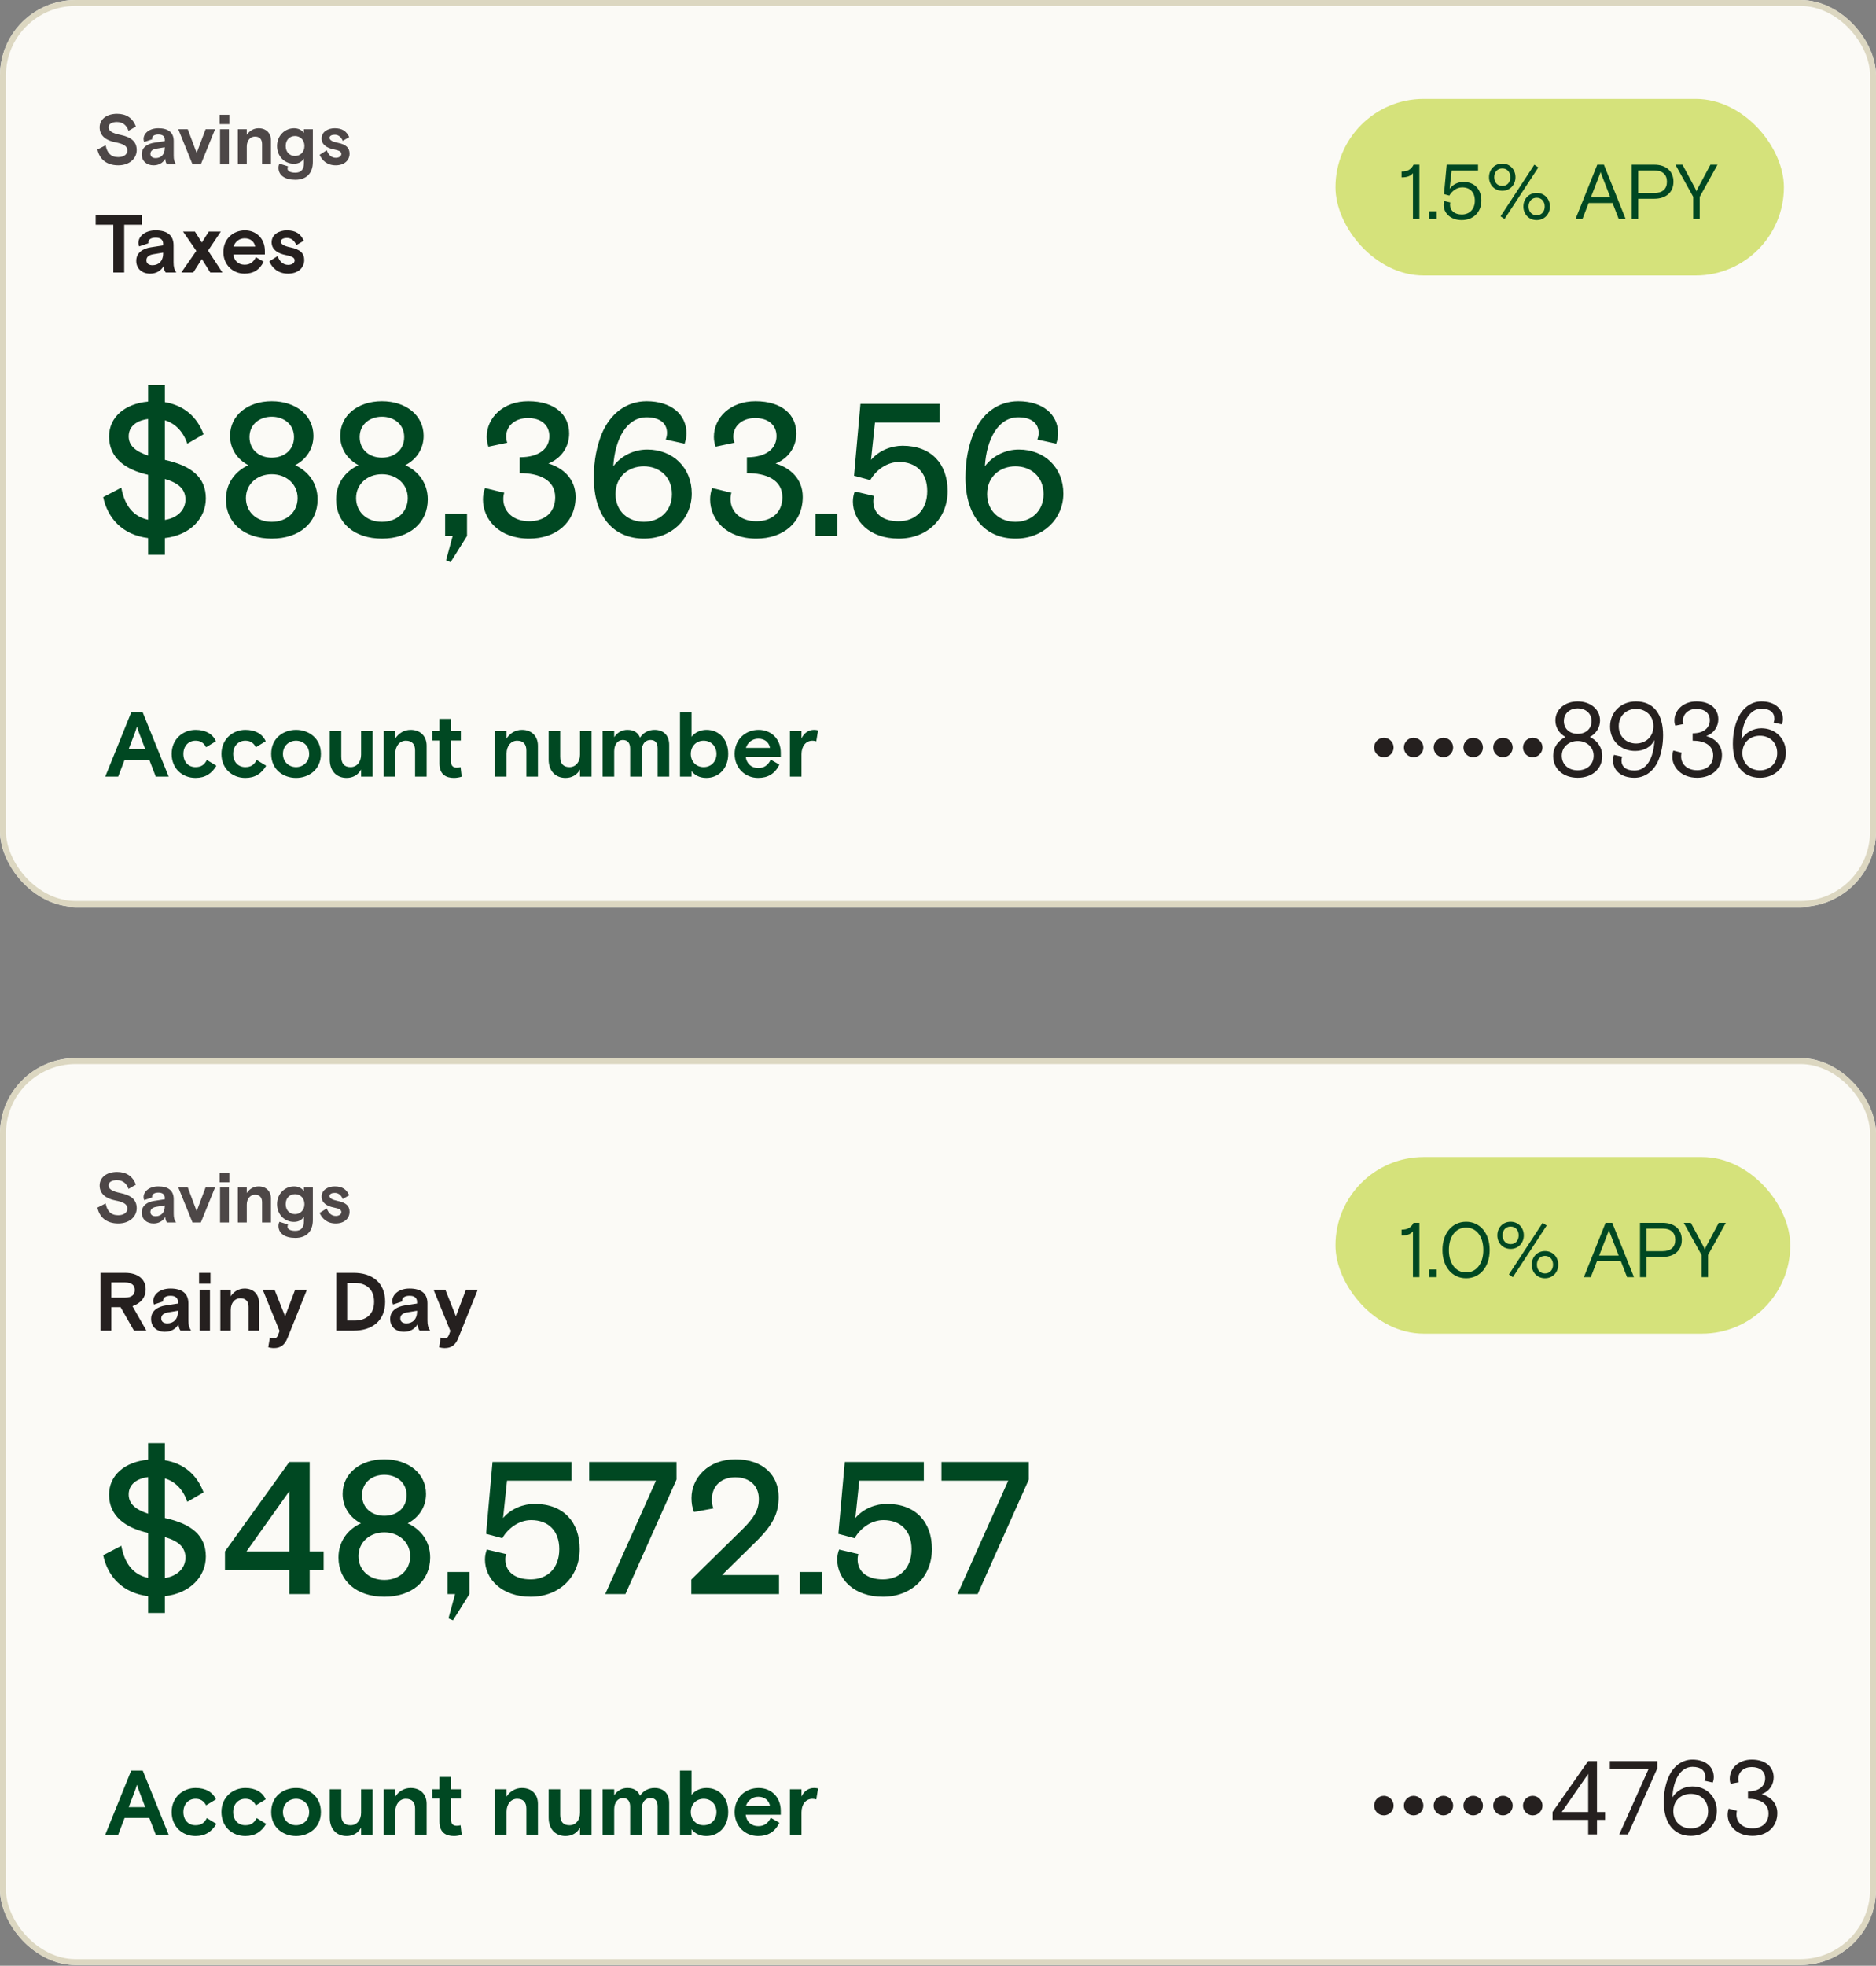 <svg width="295" height="309" viewBox="0 0 295 309" fill="none" xmlns="http://www.w3.org/2000/svg">
<rect x="0" y="0" width="295" height="309" fill="#808080" stroke="none"/>
<g clip-path="url(#clip0_224_9815)">
<rect width="295" height="142.56" rx="11.885" fill="#FBFAF6"/>
<path d="M18.594 25.989C16.658 25.989 15.612 24.921 15.323 23.497L16.613 22.841C16.825 23.998 17.403 24.699 18.583 24.699C19.462 24.699 20.029 24.276 20.029 23.653C20.029 22.93 19.361 22.607 18.104 22.363C16.691 22.084 15.668 21.35 15.668 20.026C15.668 18.736 16.78 17.89 18.405 17.89C19.862 17.89 20.874 18.558 21.364 19.893L20.207 20.56C19.907 19.67 19.284 19.181 18.371 19.181C17.681 19.181 17.07 19.437 17.07 19.993C17.07 20.594 17.648 20.939 18.95 21.206C20.652 21.561 21.497 22.285 21.497 23.597C21.497 24.866 20.407 25.989 18.594 25.989ZM24.145 25.989C23.054 25.989 22.287 25.311 22.287 24.265C22.287 23.141 23.21 22.596 24.256 22.44L25.914 22.184V21.973C25.914 21.439 25.58 21.139 24.901 21.139C24.256 21.139 23.911 21.417 23.911 21.762C23.911 21.806 23.911 21.828 23.933 21.895L22.676 22.318C22.609 22.173 22.576 22.006 22.576 21.851C22.576 20.994 23.422 20.16 24.901 20.16C26.448 20.16 27.315 20.816 27.315 22.162V24.465C27.315 25.099 27.416 25.444 27.683 25.834H26.259C26.169 25.722 25.991 25.433 25.991 24.955C25.602 25.644 24.935 25.989 24.145 25.989ZM24.478 24.855C25.291 24.855 25.914 24.32 25.914 23.253V23.152L24.579 23.375C23.978 23.475 23.655 23.742 23.655 24.187C23.655 24.632 23.989 24.855 24.478 24.855ZM30.272 25.834L28.035 20.315H29.526L30.928 24.053L32.33 20.315H33.821L31.584 25.834H30.272ZM34.535 19.514V18.046H36.07V19.514H34.535ZM34.601 25.834V20.315H36.003V25.834H34.601ZM37.404 25.834V20.315H38.806V21.206C39.218 20.571 39.874 20.16 40.675 20.16C41.854 20.16 42.611 20.927 42.611 22.073V25.834H41.209V22.652C41.209 21.929 40.864 21.473 40.086 21.473C39.351 21.473 38.806 22.107 38.806 23.03V25.834H37.404ZM46.438 28.259C44.792 28.259 43.791 27.547 43.791 26.367C43.791 26.112 43.857 25.889 43.946 25.733L45.281 26.145C45.237 26.267 45.215 26.39 45.215 26.523C45.215 26.89 45.66 27.146 46.438 27.146C47.273 27.146 47.795 26.712 47.795 25.633V24.921C47.517 25.377 47.006 25.744 46.227 25.744C44.77 25.744 43.568 24.599 43.568 22.952C43.568 21.306 44.814 20.16 46.238 20.16C46.906 20.16 47.462 20.427 47.795 20.916V20.315H49.197V25.455C49.197 27.335 48.085 28.259 46.438 28.259ZM46.383 24.521C47.161 24.521 47.873 23.965 47.873 22.952C47.873 21.94 47.161 21.384 46.383 21.384C45.604 21.384 44.925 21.94 44.925 22.952C44.925 23.965 45.604 24.521 46.383 24.521ZM52.787 25.989C51.408 25.989 50.629 25.188 50.262 24.332L51.385 23.62C51.619 24.309 52.097 24.81 52.809 24.81C53.243 24.81 53.677 24.599 53.677 24.198C53.677 23.831 53.31 23.642 52.498 23.486C51.419 23.275 50.573 22.763 50.573 21.762C50.573 20.727 51.552 20.16 52.631 20.16C53.833 20.16 54.467 20.616 54.912 21.55L53.9 22.151C53.666 21.55 53.221 21.183 52.654 21.183C52.197 21.183 51.819 21.328 51.819 21.673C51.819 22.029 52.253 22.273 53.121 22.451C54.411 22.718 54.968 23.23 54.968 24.154C54.968 25.188 54.156 25.989 52.787 25.989Z" fill="#4D4747"/>
<path d="M17.819 42.834V35.331H15.041V33.748H22.31V35.331H19.532V42.834H17.819ZM23.593 43.015C22.32 43.015 21.425 42.224 21.425 41.003C21.425 39.693 22.502 39.056 23.722 38.875L25.656 38.576V38.33C25.656 37.707 25.267 37.356 24.475 37.356C23.722 37.356 23.32 37.681 23.32 38.083C23.32 38.135 23.32 38.161 23.346 38.239L21.879 38.732C21.801 38.563 21.762 38.369 21.762 38.187C21.762 37.188 22.749 36.214 24.475 36.214C26.279 36.214 27.292 36.98 27.292 38.55V41.237C27.292 41.977 27.408 42.379 27.72 42.834H26.058C25.955 42.704 25.747 42.366 25.747 41.808C25.293 42.613 24.514 43.015 23.593 43.015ZM23.982 41.691C24.929 41.691 25.656 41.068 25.656 39.822V39.706L24.099 39.965C23.398 40.082 23.021 40.393 23.021 40.913C23.021 41.432 23.411 41.691 23.982 41.691ZM28.511 42.834L30.873 39.433L28.783 36.396H30.652L31.742 38.122L32.833 36.396H34.728L32.716 39.394L34.974 42.834H33.066L31.742 40.718L30.392 42.834H28.511ZM38.434 43.015C36.643 43.015 35.124 41.652 35.124 39.615C35.124 37.577 36.643 36.214 38.512 36.214C40.355 36.214 41.653 37.551 41.653 39.433V40.004H36.695C36.799 40.99 37.499 41.613 38.46 41.613C39.33 41.613 39.849 41.198 40.238 40.432L41.458 41.133C40.822 42.431 39.849 43.015 38.434 43.015ZM36.721 38.758H40.134C39.978 37.953 39.368 37.46 38.46 37.46C37.603 37.46 36.954 38.031 36.721 38.758ZM45.297 43.015C43.688 43.015 42.779 42.081 42.351 41.081L43.661 40.251C43.934 41.055 44.492 41.639 45.323 41.639C45.829 41.639 46.335 41.393 46.335 40.925C46.335 40.497 45.907 40.277 44.959 40.095C43.7 39.848 42.714 39.251 42.714 38.083C42.714 36.876 43.856 36.214 45.115 36.214C46.517 36.214 47.257 36.746 47.776 37.837L46.595 38.537C46.322 37.837 45.803 37.408 45.141 37.408C44.609 37.408 44.168 37.577 44.168 37.979C44.168 38.395 44.674 38.68 45.686 38.888C47.192 39.199 47.841 39.796 47.841 40.874C47.841 42.081 46.893 43.015 45.297 43.015Z" fill="#25201F"/>
<path d="M23.289 87.217V84.576C19.224 84.072 16.91 81.432 16.228 78.139L19.076 76.655C19.58 79.414 20.915 81.194 23.289 81.699V74.638C19.729 73.837 17.148 71.998 17.148 68.615C17.148 65.56 19.64 63.453 23.289 63.127V60.517H25.929V63.216C28.836 63.691 30.972 65.441 32.011 68.26L29.459 69.743C28.807 67.844 27.59 66.569 25.929 66.064V72.294C30.142 73.214 32.367 75.053 32.367 78.346C32.367 81.491 29.904 84.131 25.929 84.576V87.217H23.289ZM23.289 71.612V65.856C21.479 66.094 20.233 67.013 20.233 68.586C20.233 70.069 21.331 70.959 23.289 71.612ZM25.929 81.728C27.976 81.402 29.163 80.097 29.163 78.524C29.163 76.863 28.035 75.914 25.929 75.291V81.728ZM42.733 84.665C38.402 84.665 35.524 82.203 35.524 78.495C35.524 75.973 36.978 74.074 39.055 73.125C37.245 72.176 36.177 70.514 36.177 68.497C36.177 65.323 38.906 63.068 42.733 63.068C46.56 63.068 49.29 65.323 49.29 68.497C49.29 70.514 48.222 72.176 46.412 73.125C48.489 74.074 49.943 75.973 49.943 78.495C49.943 82.203 47.065 84.665 42.733 84.665ZM42.733 71.938C44.662 71.938 46.234 70.751 46.234 68.704C46.234 66.657 44.602 65.501 42.733 65.501C40.864 65.501 39.233 66.657 39.233 68.704C39.233 70.751 40.805 71.938 42.733 71.938ZM42.733 82.025C45.107 82.025 46.798 80.482 46.798 78.287C46.798 76.092 45.018 74.549 42.733 74.549C40.449 74.549 38.669 76.092 38.669 78.287C38.669 80.482 40.36 82.025 42.733 82.025ZM60.058 84.665C55.727 84.665 52.849 82.203 52.849 78.495C52.849 75.973 54.303 74.074 56.38 73.125C54.57 72.176 53.502 70.514 53.502 68.497C53.502 65.323 56.231 63.068 60.058 63.068C63.886 63.068 66.615 65.323 66.615 68.497C66.615 70.514 65.547 72.176 63.737 73.125C65.814 74.074 67.267 75.973 67.267 78.495C67.267 82.203 64.39 84.665 60.058 84.665ZM60.058 71.938C61.987 71.938 63.559 70.751 63.559 68.704C63.559 66.657 61.927 65.501 60.058 65.501C58.189 65.501 56.558 66.657 56.558 68.704C56.558 70.751 58.13 71.938 60.058 71.938ZM60.058 82.025C62.432 82.025 64.123 80.482 64.123 78.287C64.123 76.092 62.343 74.549 60.058 74.549C57.774 74.549 55.994 76.092 55.994 78.287C55.994 80.482 57.685 82.025 60.058 82.025ZM70.857 88.374L70.145 88.077L71.183 84.25H69.996V80.779H73.438V84.25L70.857 88.374ZM83.211 84.665C78.494 84.665 75.942 81.669 75.942 78.495C75.942 77.931 76.061 77.189 76.269 76.715L79.295 77.456C79.206 77.694 79.147 77.99 79.147 78.435C79.147 80.482 80.778 81.936 83.211 81.936C85.555 81.936 87.305 80.631 87.305 78.168C87.305 75.439 84.813 74.371 81.728 74.371V71.879C84.902 71.879 86.385 70.425 86.385 68.556C86.385 66.806 85.08 65.708 83.033 65.708C81.075 65.708 79.591 66.865 79.591 68.645C79.591 68.972 79.68 69.387 79.769 69.594L76.803 70.218C76.654 69.772 76.536 69.268 76.536 68.675C76.536 65.678 79.087 63.068 83.063 63.068C87.335 63.068 89.5 65.263 89.5 68.141C89.5 70.218 88.284 72.057 86.237 72.858C88.521 73.54 90.509 75.261 90.509 78.109C90.509 82.144 87.424 84.665 83.211 84.665ZM101.271 84.665C96.465 84.665 93.38 81.165 93.38 75.083C93.38 72.265 93.884 70.069 94.596 68.26C95.961 64.966 98.512 63.068 101.687 63.068C105.543 63.068 107.946 65.144 107.946 68.111C107.946 68.704 107.828 69.239 107.65 69.743L104.683 69.09C104.802 68.793 104.891 68.438 104.891 68.052C104.891 66.48 103.674 65.59 101.687 65.59C98.542 65.59 96.703 69.001 96.436 73.303C97.652 71.671 99.64 70.662 101.776 70.662C105.84 70.662 108.777 73.54 108.777 77.575C108.777 81.55 105.632 84.665 101.271 84.665ZM101.242 82.025C103.645 82.025 105.662 80.423 105.662 77.664C105.662 74.905 103.645 73.303 101.242 73.303C98.839 73.303 96.792 74.905 96.792 77.664C96.792 80.423 98.839 82.025 101.242 82.025ZM118.933 84.665C114.216 84.665 111.665 81.669 111.665 78.495C111.665 77.931 111.783 77.189 111.991 76.715L115.017 77.456C114.928 77.694 114.869 77.99 114.869 78.435C114.869 80.482 116.5 81.936 118.933 81.936C121.277 81.936 123.027 80.631 123.027 78.168C123.027 75.439 120.535 74.371 117.45 74.371V71.879C120.624 71.879 122.107 70.425 122.107 68.556C122.107 66.806 120.802 65.708 118.755 65.708C116.797 65.708 115.314 66.865 115.314 68.645C115.314 68.972 115.403 69.387 115.492 69.594L112.525 70.218C112.377 69.772 112.258 69.268 112.258 68.675C112.258 65.678 114.809 63.068 118.785 63.068C123.057 63.068 125.222 65.263 125.222 68.141C125.222 70.218 124.006 72.057 121.959 72.858C124.243 73.54 126.231 75.261 126.231 78.109C126.231 82.144 123.146 84.665 118.933 84.665ZM128.229 84.25V80.779H131.671V84.25H128.229ZM141.296 84.665C136.728 84.665 134.117 81.847 134.117 78.821C134.117 78.257 134.235 77.694 134.413 77.249L137.44 77.961C137.38 78.168 137.321 78.465 137.321 78.791C137.321 80.809 138.923 81.936 141.296 81.936C143.937 81.936 145.806 80.186 145.806 77.189C145.806 74.312 144.085 72.621 141.385 72.621C139.487 72.621 137.766 73.867 136.846 75.469L134.295 74.786L135.304 63.483H147.734V66.42H137.588L136.965 72.294C138.241 70.781 140.199 70.069 141.919 70.069C146.518 70.069 149.01 72.977 149.01 77.189C149.01 81.461 145.895 84.665 141.296 84.665ZM159.707 84.665C154.901 84.665 151.816 81.165 151.816 75.083C151.816 72.265 152.32 70.069 153.032 68.26C154.397 64.966 156.948 63.068 160.122 63.068C163.979 63.068 166.382 65.144 166.382 68.111C166.382 68.704 166.264 69.239 166.086 69.743L163.119 69.09C163.237 68.793 163.326 68.438 163.326 68.052C163.326 66.48 162.11 65.59 160.122 65.59C156.978 65.59 155.138 69.001 154.871 73.303C156.088 71.671 158.075 70.662 160.211 70.662C164.276 70.662 167.213 73.54 167.213 77.575C167.213 81.55 164.068 84.665 159.707 84.665ZM159.677 82.025C162.08 82.025 164.098 80.423 164.098 77.664C164.098 74.905 162.08 73.303 159.677 73.303C157.274 73.303 155.227 74.905 155.227 77.664C155.227 80.423 157.274 82.025 159.677 82.025Z" fill="#004822"/>
<rect x="210" y="15.549" width="70.516" height="27.758" rx="13.879" fill="#D5E27B"/>
<path d="M222.185 34.428V27.231C221.77 27.707 221.234 27.878 220.392 27.878V26.963C221.368 26.963 221.905 26.621 222.283 25.89H223.198V34.428H222.185ZM224.714 34.428V33.22H225.909V34.428H224.714ZM229.858 34.599C228.053 34.599 227.016 33.452 227.016 32.22C227.016 32.013 227.053 31.781 227.114 31.598L228.065 31.83C228.041 31.927 228.016 32.037 228.016 32.183C228.016 33.147 228.76 33.72 229.87 33.72C231.066 33.72 231.919 32.903 231.919 31.549C231.919 30.22 231.163 29.451 229.931 29.451C229.029 29.451 228.285 30.085 227.907 30.744L227.065 30.512L227.492 25.89H232.42V26.804H228.272L227.955 29.671C228.504 28.939 229.346 28.597 230.114 28.597C231.944 28.597 232.944 29.829 232.944 31.549C232.944 33.33 231.7 34.599 229.858 34.599ZM236.235 29.988C235.003 29.988 234.149 29.049 234.149 27.853C234.149 26.658 235.003 25.719 236.235 25.719C237.454 25.719 238.308 26.658 238.308 27.853C238.308 29.049 237.454 29.988 236.235 29.988ZM236.588 34.428L235.966 34.001L241.272 25.89L241.906 26.316L236.588 34.428ZM236.235 29.232C236.991 29.232 237.503 28.671 237.503 27.853C237.503 27.036 236.991 26.475 236.235 26.475C235.478 26.475 234.966 27.036 234.966 27.853C234.966 28.671 235.478 29.232 236.235 29.232ZM241.638 34.599C240.406 34.599 239.552 33.659 239.552 32.464C239.552 31.269 240.406 30.329 241.638 30.329C242.87 30.329 243.724 31.269 243.724 32.464C243.724 33.659 242.87 34.599 241.638 34.599ZM241.638 33.842C242.394 33.842 242.907 33.281 242.907 32.464C242.907 31.647 242.394 31.086 241.638 31.086C240.882 31.086 240.37 31.647 240.37 32.464C240.37 33.281 240.882 33.842 241.638 33.842ZM247.752 34.428L251.167 25.89H252.216L255.631 34.428H254.546L253.57 31.915H249.813L248.837 34.428H247.752ZM250.155 31.037H253.228L251.923 27.67C251.838 27.475 251.74 27.195 251.692 27.024C251.643 27.195 251.545 27.475 251.46 27.67L250.155 31.037ZM256.577 34.428V25.89H260.15C261.968 25.89 263.151 26.89 263.151 28.561C263.151 30.232 261.968 31.244 260.15 31.244H257.601V34.428H256.577ZM257.601 30.342H260.114C261.468 30.342 262.126 29.671 262.126 28.561C262.126 27.463 261.468 26.792 260.114 26.792H257.601V30.342ZM266.256 34.428V30.939L263.463 25.89H264.573L266.5 29.488C266.597 29.671 266.683 29.854 266.768 30.073C266.854 29.854 266.939 29.671 267.037 29.488L268.964 25.89H270.074L267.28 30.939V34.428H266.256Z" fill="#004822"/>
<path d="M16.549 122.083L20.629 111.991H22.445L26.525 122.083H24.492L23.483 119.445H19.591L18.581 122.083H16.549ZM20.239 117.744H22.834L21.912 115.322C21.912 115.322 21.724 114.832 21.537 114.226C21.35 114.832 21.162 115.322 21.162 115.322L20.239 117.744ZM30.754 122.285C28.635 122.285 26.991 120.786 26.991 118.508C26.991 116.23 28.722 114.731 30.754 114.731C32.312 114.731 33.436 115.351 33.955 116.518L32.412 117.456C31.98 116.648 31.389 116.432 30.74 116.432C29.673 116.432 28.837 117.239 28.837 118.508C28.837 119.791 29.644 120.584 30.74 120.584C31.634 120.584 32.138 120.224 32.528 119.46L34.027 120.368C33.306 121.593 32.283 122.285 30.754 122.285ZM38.583 122.285C36.463 122.285 34.82 120.786 34.82 118.508C34.82 116.23 36.55 114.731 38.583 114.731C40.139 114.731 41.264 115.351 41.783 116.518L40.24 117.456C39.808 116.648 39.217 116.432 38.568 116.432C37.501 116.432 36.665 117.239 36.665 118.508C36.665 119.791 37.472 120.584 38.568 120.584C39.462 120.584 39.967 120.224 40.356 119.46L41.855 120.368C41.134 121.593 40.111 122.285 38.583 122.285ZM46.555 122.285C44.594 122.285 42.648 121.017 42.648 118.508C42.648 115.999 44.594 114.731 46.555 114.731C48.515 114.731 50.462 115.999 50.462 118.508C50.462 121.017 48.515 122.285 46.555 122.285ZM46.555 120.584C47.622 120.584 48.616 119.82 48.616 118.508C48.616 117.196 47.622 116.432 46.555 116.432C45.488 116.432 44.493 117.196 44.493 118.508C44.493 119.82 45.488 120.584 46.555 120.584ZM54.504 122.285C53.004 122.285 51.851 121.291 51.851 119.373V114.933H53.667V118.955C53.667 119.993 54.114 120.584 55.124 120.584C56.133 120.584 56.782 119.762 56.782 118.623V114.933H58.598V122.083H56.782V120.959C56.32 121.81 55.513 122.285 54.504 122.285ZM60.341 122.083V114.933H62.157V116.086C62.691 115.264 63.541 114.731 64.579 114.731C66.108 114.731 67.088 115.726 67.088 117.21V122.083H65.271V117.96C65.271 117.023 64.824 116.432 63.815 116.432C62.864 116.432 62.157 117.254 62.157 118.45V122.083H60.341ZM71.389 122.285C70.149 122.285 69.097 121.766 69.097 120.007V116.403H67.987V114.933H69.097V113.001H70.913V114.933H72.47V116.403H70.913V119.661C70.913 120.397 71.274 120.671 71.822 120.671C72.096 120.671 72.283 120.627 72.427 120.584L72.6 122.083C72.283 122.199 71.807 122.285 71.389 122.285ZM77.841 122.083V114.933H79.658V116.086C80.191 115.264 81.042 114.731 82.08 114.731C83.608 114.731 84.588 115.726 84.588 117.21V122.083H82.772V117.96C82.772 117.023 82.325 116.432 81.316 116.432C80.364 116.432 79.658 117.254 79.658 118.45V122.083H77.841ZM88.927 122.285C87.428 122.285 86.275 121.291 86.275 119.373V114.933H88.091V118.955C88.091 119.993 88.538 120.584 89.547 120.584C90.557 120.584 91.205 119.762 91.205 118.623V114.933H93.022V122.083H91.205V120.959C90.744 121.81 89.937 122.285 88.927 122.285ZM94.764 122.083V114.933H96.581V115.884C97.115 115.062 97.907 114.731 98.657 114.731C99.71 114.731 100.344 115.192 100.647 115.956C101.166 115.12 102.045 114.731 102.925 114.731C104.41 114.731 105.231 115.668 105.231 117.081V122.083H103.415V117.657C103.415 116.821 103.083 116.317 102.29 116.317C101.483 116.317 100.906 116.922 100.906 118.104V122.083H99.09V117.686C99.09 116.821 98.729 116.317 97.936 116.317C97.23 116.317 96.581 116.922 96.581 118.076V122.083H94.764ZM111.067 122.285C109.942 122.285 109.178 121.795 108.746 121.204V122.083H106.929V111.991H108.746V115.812C109.279 115.134 110.144 114.731 111.096 114.731C113.013 114.731 114.512 116.129 114.512 118.508C114.512 120.887 112.941 122.285 111.067 122.285ZM110.649 120.584C111.816 120.584 112.667 119.719 112.667 118.508C112.667 117.297 111.816 116.432 110.649 116.432C109.481 116.432 108.63 117.297 108.63 118.508C108.63 119.719 109.481 120.584 110.649 120.584ZM119.198 122.285C117.209 122.285 115.522 120.772 115.522 118.508C115.522 116.245 117.209 114.731 119.285 114.731C121.332 114.731 122.774 116.216 122.774 118.306V118.941H117.266C117.382 120.036 118.16 120.728 119.227 120.728C120.193 120.728 120.77 120.267 121.202 119.416L122.557 120.195C121.851 121.637 120.77 122.285 119.198 122.285ZM117.295 117.557H121.087C120.914 116.663 120.236 116.115 119.227 116.115C118.276 116.115 117.555 116.749 117.295 117.557ZM124.218 122.083V114.933H126.035V116.072C126.439 115.25 127.102 114.731 128.024 114.731C128.255 114.731 128.457 114.76 128.644 114.817L128.356 116.533C128.197 116.475 127.996 116.432 127.765 116.432C126.684 116.432 126.035 117.34 126.035 118.551V122.083H124.218Z" fill="#004822"/>
<path d="M217.61 119.032C216.77 119.032 216.078 118.34 216.078 117.5C216.078 116.66 216.77 115.968 217.61 115.968C218.451 115.968 219.143 116.66 219.143 117.5C219.143 118.34 218.451 119.032 217.61 119.032ZM222.293 119.032C221.452 119.032 220.76 118.34 220.76 117.5C220.76 116.66 221.452 115.968 222.293 115.968C223.133 115.968 223.825 116.66 223.825 117.5C223.825 118.34 223.133 119.032 222.293 119.032ZM226.975 119.032C226.135 119.032 225.443 118.34 225.443 117.5C225.443 116.66 226.135 115.968 226.975 115.968C227.815 115.968 228.507 116.66 228.507 117.5C228.507 118.34 227.815 119.032 226.975 119.032ZM231.657 119.032C230.817 119.032 230.125 118.34 230.125 117.5C230.125 116.66 230.817 115.968 231.657 115.968C232.498 115.968 233.19 116.66 233.19 117.5C233.19 118.34 232.498 119.032 231.657 119.032ZM236.34 119.032C235.499 119.032 234.807 118.34 234.807 117.5C234.807 116.66 235.499 115.968 236.34 115.968C237.18 115.968 237.872 116.66 237.872 117.5C237.872 118.34 237.18 119.032 236.34 119.032ZM241.022 119.032C240.182 119.032 239.49 118.34 239.49 117.5C239.49 116.66 240.182 115.968 241.022 115.968C241.862 115.968 242.554 116.66 242.554 117.5C242.554 118.34 241.862 119.032 241.022 119.032ZM248.093 122.262C245.836 122.262 244.238 120.894 244.238 118.835C244.238 117.434 245.062 116.38 246.182 115.852C245.194 115.325 244.584 114.353 244.584 113.266C244.584 111.503 246.083 110.267 248.093 110.267C250.104 110.267 251.603 111.503 251.603 113.266C251.603 114.353 250.993 115.325 250.005 115.852C251.125 116.38 251.949 117.434 251.949 118.835C251.949 120.894 250.351 122.262 248.093 122.262ZM248.093 115.358C249.346 115.358 250.268 114.6 250.268 113.348C250.268 112.096 249.28 111.354 248.093 111.354C246.907 111.354 245.919 112.096 245.919 113.348C245.919 114.6 246.841 115.358 248.093 115.358ZM248.093 121.092C249.56 121.092 250.598 120.169 250.598 118.785C250.598 117.401 249.461 116.479 248.093 116.479C246.726 116.479 245.589 117.401 245.589 118.785C245.589 120.169 246.627 121.092 248.093 121.092ZM257.021 122.262C254.896 122.262 253.643 121.092 253.643 119.51C253.643 119.181 253.693 118.917 253.792 118.654L255.093 118.934C255.011 119.131 254.978 119.313 254.978 119.56C254.978 120.515 255.703 121.125 257.021 121.125C258.916 121.125 260.02 119.247 260.168 116.33C259.624 117.434 258.488 118.044 257.136 118.044C254.879 118.044 253.182 116.446 253.182 114.205C253.182 112.013 254.846 110.267 257.252 110.267C260.003 110.267 261.519 112.211 261.519 115.589C261.519 117.121 261.223 118.406 260.827 119.411C260.102 121.224 258.669 122.262 257.021 122.262ZM257.268 116.874C258.718 116.874 260.003 115.869 260.003 114.155C260.003 112.442 258.718 111.437 257.268 111.437C255.818 111.437 254.55 112.442 254.55 114.155C254.55 115.869 255.818 116.874 257.268 116.874ZM266.874 122.262C264.386 122.262 262.969 120.614 262.969 118.95C262.969 118.604 263.035 118.225 263.134 117.978L264.419 118.308C264.386 118.472 264.353 118.654 264.353 118.901C264.353 120.153 265.342 121.076 266.874 121.076C268.307 121.076 269.395 120.268 269.395 118.736C269.395 117.088 267.945 116.429 266.165 116.429V115.276C268.077 115.276 268.868 114.271 268.868 113.233C268.868 112.096 268.044 111.437 266.742 111.437C265.539 111.437 264.633 112.195 264.633 113.348C264.633 113.496 264.666 113.727 264.715 113.826L263.447 114.073C263.348 113.842 263.298 113.595 263.298 113.282C263.298 111.634 264.699 110.267 266.759 110.267C269.016 110.267 270.202 111.486 270.202 113.068C270.202 114.139 269.593 115.243 268.307 115.704C269.642 116.067 270.779 117.072 270.779 118.67C270.779 120.878 269.131 122.262 266.874 122.262ZM276.76 122.262C274.123 122.262 272.492 120.318 272.492 116.94C272.492 115.408 272.772 114.155 273.184 113.15C273.926 111.321 275.343 110.267 276.99 110.267C279.066 110.267 280.352 111.404 280.352 113.002C280.352 113.315 280.302 113.612 280.187 113.875L278.902 113.595C278.968 113.414 279.017 113.216 279.017 112.969C279.017 112.013 278.325 111.404 277.007 111.404C275.129 111.404 273.959 113.447 273.843 116.231C274.486 115.127 275.738 114.485 276.974 114.485C279.182 114.485 280.829 116.083 280.829 118.324C280.829 120.515 279.132 122.262 276.76 122.262ZM276.743 121.092C278.21 121.092 279.462 120.087 279.462 118.373C279.462 116.643 278.21 115.655 276.743 115.655C275.277 115.655 273.992 116.643 273.992 118.373C273.992 120.087 275.277 121.092 276.743 121.092Z" fill="#25201F"/>
</g>
<rect x="0.464" y="0.464" width="294.073" height="141.633" rx="11.422" stroke="#DCD7C1" stroke-width="0.927"/>
<g clip-path="url(#clip1_224_9815)">
<rect y="166.331" width="295" height="142.56" rx="11.885" fill="#FBFAF6"/>
<path d="M18.594 192.32C16.658 192.32 15.612 191.252 15.323 189.828L16.613 189.172C16.825 190.329 17.403 191.03 18.583 191.03C19.462 191.03 20.029 190.607 20.029 189.984C20.029 189.261 19.361 188.938 18.104 188.694C16.691 188.415 15.668 187.681 15.668 186.357C15.668 185.067 16.78 184.221 18.405 184.221C19.862 184.221 20.874 184.889 21.364 186.224L20.207 186.891C19.907 186.001 19.284 185.512 18.371 185.512C17.681 185.512 17.07 185.768 17.07 186.324C17.07 186.925 17.648 187.27 18.95 187.537C20.652 187.893 21.497 188.616 21.497 189.928C21.497 191.197 20.407 192.32 18.594 192.32ZM24.145 192.32C23.054 192.32 22.287 191.642 22.287 190.596C22.287 189.472 23.21 188.927 24.256 188.771L25.914 188.516V188.304C25.914 187.77 25.58 187.47 24.901 187.47C24.256 187.47 23.911 187.748 23.911 188.093C23.911 188.137 23.911 188.16 23.933 188.226L22.676 188.649C22.609 188.504 22.576 188.338 22.576 188.182C22.576 187.325 23.422 186.491 24.901 186.491C26.448 186.491 27.315 187.147 27.315 188.493V190.796C27.315 191.43 27.416 191.775 27.683 192.165H26.259C26.169 192.053 25.991 191.764 25.991 191.286C25.602 191.975 24.935 192.32 24.145 192.32ZM24.478 191.186C25.291 191.186 25.914 190.652 25.914 189.584V189.483L24.579 189.706C23.978 189.806 23.655 190.073 23.655 190.518C23.655 190.963 23.989 191.186 24.478 191.186ZM30.272 192.165L28.035 186.647H29.526L30.928 190.385L32.33 186.647H33.821L31.584 192.165H30.272ZM34.535 185.845V184.377H36.07V185.845H34.535ZM34.601 192.165V186.647H36.003V192.165H34.601ZM37.404 192.165V186.647H38.806V187.537C39.218 186.902 39.874 186.491 40.675 186.491C41.854 186.491 42.611 187.258 42.611 188.404V192.165H41.209V188.983C41.209 188.26 40.864 187.804 40.086 187.804C39.351 187.804 38.806 188.438 38.806 189.361V192.165H37.404ZM46.438 194.59C44.792 194.59 43.791 193.878 43.791 192.699C43.791 192.443 43.857 192.22 43.946 192.064L45.281 192.476C45.237 192.598 45.215 192.721 45.215 192.854C45.215 193.221 45.66 193.477 46.438 193.477C47.273 193.477 47.795 193.043 47.795 191.964V191.252C47.517 191.708 47.006 192.076 46.227 192.076C44.77 192.076 43.568 190.93 43.568 189.283C43.568 187.637 44.814 186.491 46.238 186.491C46.906 186.491 47.462 186.758 47.795 187.247V186.647H49.197V191.786C49.197 193.666 48.085 194.59 46.438 194.59ZM46.383 190.852C47.161 190.852 47.873 190.296 47.873 189.283C47.873 188.271 47.161 187.715 46.383 187.715C45.604 187.715 44.925 188.271 44.925 189.283C44.925 190.296 45.604 190.852 46.383 190.852ZM52.787 192.32C51.408 192.32 50.629 191.519 50.262 190.663L51.385 189.951C51.619 190.64 52.097 191.141 52.809 191.141C53.243 191.141 53.677 190.93 53.677 190.529C53.677 190.162 53.31 189.973 52.498 189.817C51.419 189.606 50.573 189.094 50.573 188.093C50.573 187.058 51.552 186.491 52.631 186.491C53.833 186.491 54.467 186.947 54.912 187.881L53.9 188.482C53.666 187.881 53.221 187.514 52.654 187.514C52.197 187.514 51.819 187.659 51.819 188.004C51.819 188.36 52.253 188.605 53.121 188.783C54.411 189.05 54.968 189.561 54.968 190.485C54.968 191.519 54.156 192.32 52.787 192.32Z" fill="#4D4747"/>
<path d="M15.794 209.165V200.079H19.675C21.674 200.079 22.907 201.078 22.907 202.649C22.907 204.051 22.063 204.881 20.83 205.323L23.023 209.165H21.064L18.961 205.478H17.507V209.165H15.794ZM17.507 203.973H19.675C20.726 203.973 21.193 203.506 21.193 202.779C21.193 202.052 20.726 201.585 19.675 201.585H17.507V203.973ZM25.925 209.346C24.653 209.346 23.757 208.555 23.757 207.334C23.757 206.024 24.834 205.388 26.055 205.206L27.988 204.907V204.661C27.988 204.038 27.599 203.687 26.807 203.687C26.055 203.687 25.652 204.012 25.652 204.414C25.652 204.466 25.652 204.492 25.678 204.57L24.211 205.063C24.134 204.894 24.095 204.7 24.095 204.518C24.095 203.519 25.081 202.545 26.807 202.545C28.611 202.545 29.624 203.311 29.624 204.881V207.568C29.624 208.308 29.741 208.71 30.052 209.165H28.391C28.287 209.035 28.079 208.697 28.079 208.139C27.625 208.944 26.846 209.346 25.925 209.346ZM26.314 208.022C27.262 208.022 27.988 207.399 27.988 206.153V206.037L26.431 206.296C25.73 206.413 25.354 206.724 25.354 207.244C25.354 207.763 25.743 208.022 26.314 208.022ZM31.303 201.792V200.079H33.094V201.792H31.303ZM31.381 209.165V202.727H33.016V209.165H31.381ZM34.651 209.165V202.727H36.286V203.765C36.767 203.025 37.532 202.545 38.467 202.545C39.843 202.545 40.725 203.441 40.725 204.778V209.165H39.09V205.452C39.09 204.609 38.688 204.077 37.779 204.077C36.922 204.077 36.286 204.816 36.286 205.894V209.165H34.651ZM43.078 211.903C42.767 211.903 42.416 211.851 42.183 211.76L42.443 210.242C42.611 210.333 42.806 210.398 43.026 210.398C43.39 210.398 43.598 210.216 43.753 209.788L43.961 209.216L41.313 202.727H43.169L44.831 206.906L46.414 202.727H48.27L45.207 210.333C44.753 211.462 44.078 211.903 43.078 211.903ZM52.881 209.165V200.079H55.62C58.462 200.079 60.565 201.572 60.565 204.622C60.565 207.672 58.462 209.165 55.62 209.165H52.881ZM54.594 207.581H55.737C57.58 207.581 58.826 206.595 58.826 204.622C58.826 202.649 57.58 201.663 55.737 201.663H54.594V207.581ZM63.519 209.346C62.247 209.346 61.352 208.555 61.352 207.334C61.352 206.024 62.429 205.388 63.649 205.206L65.583 204.907V204.661C65.583 204.038 65.193 203.687 64.402 203.687C63.649 203.687 63.246 204.012 63.246 204.414C63.246 204.466 63.246 204.492 63.272 204.57L61.806 205.063C61.728 204.894 61.689 204.7 61.689 204.518C61.689 203.519 62.675 202.545 64.402 202.545C66.206 202.545 67.218 203.311 67.218 204.881V207.568C67.218 208.308 67.335 208.71 67.646 209.165H65.985C65.881 209.035 65.674 208.697 65.674 208.139C65.219 208.944 64.441 209.346 63.519 209.346ZM63.908 208.022C64.856 208.022 65.583 207.399 65.583 206.153V206.037L64.025 206.296C63.324 206.413 62.948 206.724 62.948 207.244C62.948 207.763 63.337 208.022 63.908 208.022ZM69.937 211.903C69.625 211.903 69.275 211.851 69.041 211.76L69.301 210.242C69.47 210.333 69.664 210.398 69.885 210.398C70.248 210.398 70.456 210.216 70.612 209.788L70.82 209.216L68.172 202.727H70.028L71.689 206.906L73.273 202.727H75.129L72.066 210.333C71.611 211.462 70.936 211.903 69.937 211.903Z" fill="#25201F"/>
<path d="M23.289 253.548V250.907C19.224 250.403 16.91 247.763 16.228 244.47L19.076 242.986C19.58 245.745 20.915 247.525 23.289 248.03V240.969C19.729 240.168 17.148 238.329 17.148 234.947C17.148 231.891 19.64 229.785 23.289 229.458V226.848H25.929V229.547C28.836 230.022 30.972 231.772 32.011 234.591L29.459 236.074C28.807 234.175 27.59 232.9 25.929 232.395V238.625C30.142 239.545 32.367 241.384 32.367 244.677C32.367 247.822 29.904 250.462 25.929 250.907V253.548H23.289ZM23.289 237.943V232.188C21.479 232.425 20.233 233.345 20.233 234.917C20.233 236.4 21.331 237.29 23.289 237.943ZM25.929 248.059C27.976 247.733 29.163 246.428 29.163 244.855C29.163 243.194 28.035 242.245 25.929 241.622V248.059ZM45.492 250.581V246.813H35.376V243.876L45.492 229.814H48.696V243.876H50.892V246.813H48.696V250.581H45.492ZM38.758 243.876H45.492V234.413L38.758 243.876ZM60.435 250.996C56.104 250.996 53.226 248.534 53.226 244.826C53.226 242.304 54.68 240.405 56.756 239.456C54.947 238.507 53.879 236.845 53.879 234.828C53.879 231.654 56.608 229.399 60.435 229.399C64.262 229.399 66.991 231.654 66.991 234.828C66.991 236.845 65.923 238.507 64.114 239.456C66.19 240.405 67.644 242.304 67.644 244.826C67.644 248.534 64.766 250.996 60.435 250.996ZM60.435 238.269C62.363 238.269 63.936 237.083 63.936 235.036C63.936 232.989 62.304 231.832 60.435 231.832C58.566 231.832 56.934 232.989 56.934 235.036C56.934 237.083 58.507 238.269 60.435 238.269ZM60.435 248.356C62.808 248.356 64.499 246.813 64.499 244.618C64.499 242.423 62.719 240.88 60.435 240.88C58.151 240.88 56.371 242.423 56.371 244.618C56.371 246.813 58.062 248.356 60.435 248.356ZM71.233 254.705L70.521 254.408L71.56 250.581H70.373V247.11H73.814V250.581L71.233 254.705ZM83.44 250.996C78.871 250.996 76.26 248.178 76.26 245.152C76.26 244.588 76.379 244.025 76.557 243.58L79.583 244.292C79.524 244.499 79.465 244.796 79.465 245.122C79.465 247.14 81.067 248.267 83.44 248.267C86.08 248.267 87.949 246.517 87.949 243.52C87.949 240.643 86.229 238.952 83.529 238.952C81.63 238.952 79.909 240.198 78.99 241.8L76.439 241.117L77.447 229.814H89.878V232.751H79.731L79.109 238.625C80.384 237.112 82.342 236.4 84.063 236.4C88.661 236.4 91.153 239.308 91.153 243.52C91.153 247.792 88.038 250.996 83.44 250.996ZM95.17 250.581L103.151 232.751H92.649V229.814H106.384V232.573L98.345 250.581H95.17ZM108.707 250.581V248.297L116.658 240.494C118.527 238.655 119.328 237.379 119.328 235.629C119.328 233.582 117.904 232.217 115.62 232.217C113.484 232.217 111.941 233.523 111.941 235.718C111.941 236.282 112.03 236.727 112.178 237.112L109.123 237.676C108.856 236.994 108.737 236.282 108.737 235.481C108.737 232.336 111.348 229.399 115.649 229.399C120.04 229.399 122.443 231.95 122.443 235.303C122.443 237.913 121.553 239.723 118.764 242.452L113.543 247.585H122.502V250.581H108.707ZM125.767 250.581V247.11H129.208V250.581H125.767ZM138.834 250.996C134.265 250.996 131.654 248.178 131.654 245.152C131.654 244.588 131.773 244.025 131.951 243.58L134.977 244.292C134.918 244.499 134.858 244.796 134.858 245.122C134.858 247.14 136.46 248.267 138.834 248.267C141.474 248.267 143.343 246.517 143.343 243.52C143.343 240.643 141.622 238.952 138.923 238.952C137.024 238.952 135.303 240.198 134.384 241.8L131.832 241.117L132.841 229.814H145.271V232.751H135.125L134.502 238.625C135.778 237.112 137.736 236.4 139.457 236.4C144.055 236.4 146.547 239.308 146.547 243.52C146.547 247.792 143.432 250.996 138.834 250.996ZM150.564 250.581L158.545 232.751H148.042V229.814H161.778V232.573L153.738 250.581H150.564Z" fill="#004822"/>
<rect x="210" y="181.88" width="71.516" height="27.758" rx="13.879" fill="#D5E27B"/>
<path d="M222.185 200.759V193.562C221.77 194.038 221.234 194.209 220.392 194.209V193.294C221.368 193.294 221.905 192.952 222.283 192.221H223.198V200.759H222.185ZM224.714 200.759V199.551H225.909V200.759H224.714ZM230.544 200.93C228.373 200.93 226.824 199.149 226.824 196.49C226.824 193.831 228.373 192.05 230.544 192.05C232.715 192.05 234.252 193.818 234.252 196.49C234.252 199.161 232.715 200.93 230.544 200.93ZM230.544 200.015C232.106 200.015 233.252 198.697 233.252 196.49C233.252 194.282 232.106 192.965 230.544 192.965C228.983 192.965 227.836 194.282 227.836 196.49C227.836 198.697 228.983 200.015 230.544 200.015ZM237.545 196.319C236.313 196.319 235.459 195.38 235.459 194.184C235.459 192.989 236.313 192.05 237.545 192.05C238.765 192.05 239.618 192.989 239.618 194.184C239.618 195.38 238.765 196.319 237.545 196.319ZM237.899 200.759L237.277 200.332L242.582 192.221L243.217 192.647L237.899 200.759ZM237.545 195.563C238.301 195.563 238.813 195.002 238.813 194.184C238.813 193.367 238.301 192.806 237.545 192.806C236.789 192.806 236.276 193.367 236.276 194.184C236.276 195.002 236.789 195.563 237.545 195.563ZM242.948 200.93C241.716 200.93 240.863 199.99 240.863 198.795C240.863 197.6 241.716 196.66 242.948 196.66C244.18 196.66 245.034 197.6 245.034 198.795C245.034 199.99 244.18 200.93 242.948 200.93ZM242.948 200.173C243.705 200.173 244.217 199.612 244.217 198.795C244.217 197.978 243.705 197.417 242.948 197.417C242.192 197.417 241.68 197.978 241.68 198.795C241.68 199.612 242.192 200.173 242.948 200.173ZM249.062 200.759L252.477 192.221H253.526L256.942 200.759H255.856L254.88 198.246H251.123L250.148 200.759H249.062ZM251.465 197.368H254.539L253.234 194.001C253.148 193.806 253.051 193.526 253.002 193.355C252.953 193.526 252.856 193.806 252.77 194.001L251.465 197.368ZM257.887 200.759V192.221H261.461C263.278 192.221 264.461 193.221 264.461 194.892C264.461 196.563 263.278 197.575 261.461 197.575H258.911V200.759H257.887ZM258.911 196.673H261.424C262.778 196.673 263.437 196.002 263.437 194.892C263.437 193.794 262.778 193.123 261.424 193.123H258.911V196.673ZM267.566 200.759V197.27L264.773 192.221H265.883L267.81 195.819C267.908 196.002 267.993 196.185 268.078 196.404C268.164 196.185 268.249 196.002 268.347 195.819L270.274 192.221H271.384L268.591 197.27V200.759H267.566Z" fill="#004822"/>
<path d="M16.549 288.415L20.629 278.323H22.445L26.525 288.415H24.492L23.483 285.776H19.591L18.581 288.415H16.549ZM20.239 284.075H22.834L21.912 281.653C21.912 281.653 21.724 281.163 21.537 280.557C21.35 281.163 21.162 281.653 21.162 281.653L20.239 284.075ZM30.754 288.616C28.635 288.616 26.991 287.117 26.991 284.839C26.991 282.561 28.722 281.062 30.754 281.062C32.312 281.062 33.436 281.682 33.955 282.85L32.412 283.787C31.98 282.979 31.389 282.763 30.74 282.763C29.673 282.763 28.837 283.57 28.837 284.839C28.837 286.122 29.644 286.915 30.74 286.915C31.634 286.915 32.138 286.555 32.528 285.791L34.027 286.699C33.306 287.924 32.283 288.616 30.754 288.616ZM38.583 288.616C36.463 288.616 34.82 287.117 34.82 284.839C34.82 282.561 36.55 281.062 38.583 281.062C40.139 281.062 41.264 281.682 41.783 282.85L40.24 283.787C39.808 282.979 39.217 282.763 38.568 282.763C37.501 282.763 36.665 283.57 36.665 284.839C36.665 286.122 37.472 286.915 38.568 286.915C39.462 286.915 39.967 286.555 40.356 285.791L41.855 286.699C41.134 287.924 40.111 288.616 38.583 288.616ZM46.555 288.616C44.594 288.616 42.648 287.348 42.648 284.839C42.648 282.331 44.594 281.062 46.555 281.062C48.515 281.062 50.462 282.331 50.462 284.839C50.462 287.348 48.515 288.616 46.555 288.616ZM46.555 286.915C47.622 286.915 48.616 286.151 48.616 284.839C48.616 283.527 47.622 282.763 46.555 282.763C45.488 282.763 44.493 283.527 44.493 284.839C44.493 286.151 45.488 286.915 46.555 286.915ZM54.504 288.616C53.004 288.616 51.851 287.622 51.851 285.704V281.264H53.667V285.286C53.667 286.324 54.114 286.915 55.124 286.915C56.133 286.915 56.782 286.093 56.782 284.954V281.264H58.598V288.415H56.782V287.29C56.32 288.141 55.513 288.616 54.504 288.616ZM60.341 288.415V281.264H62.157V282.417C62.691 281.595 63.541 281.062 64.579 281.062C66.108 281.062 67.088 282.057 67.088 283.542V288.415H65.271V284.291C65.271 283.354 64.824 282.763 63.815 282.763C62.864 282.763 62.157 283.585 62.157 284.781V288.415H60.341ZM71.389 288.616C70.149 288.616 69.097 288.097 69.097 286.338V282.734H67.987V281.264H69.097V279.332H70.913V281.264H72.47V282.734H70.913V285.992C70.913 286.728 71.274 287.002 71.822 287.002C72.096 287.002 72.283 286.958 72.427 286.915L72.6 288.415C72.283 288.53 71.807 288.616 71.389 288.616ZM77.841 288.415V281.264H79.658V282.417C80.191 281.595 81.042 281.062 82.08 281.062C83.608 281.062 84.588 282.057 84.588 283.542V288.415H82.772V284.291C82.772 283.354 82.325 282.763 81.316 282.763C80.364 282.763 79.658 283.585 79.658 284.781V288.415H77.841ZM88.927 288.616C87.428 288.616 86.275 287.622 86.275 285.704V281.264H88.091V285.286C88.091 286.324 88.538 286.915 89.547 286.915C90.557 286.915 91.205 286.093 91.205 284.954V281.264H93.022V288.415H91.205V287.29C90.744 288.141 89.937 288.616 88.927 288.616ZM94.764 288.415V281.264H96.581V282.215C97.115 281.393 97.907 281.062 98.657 281.062C99.71 281.062 100.344 281.523 100.647 282.287C101.166 281.451 102.045 281.062 102.925 281.062C104.41 281.062 105.231 281.999 105.231 283.412V288.415H103.415V283.988C103.415 283.152 103.083 282.648 102.29 282.648C101.483 282.648 100.906 283.253 100.906 284.435V288.415H99.09V284.017C99.09 283.152 98.729 282.648 97.936 282.648C97.23 282.648 96.581 283.253 96.581 284.407V288.415H94.764ZM111.067 288.616C109.942 288.616 109.178 288.126 108.746 287.535V288.415H106.929V278.323H108.746V282.143C109.279 281.465 110.144 281.062 111.096 281.062C113.013 281.062 114.512 282.46 114.512 284.839C114.512 287.218 112.941 288.616 111.067 288.616ZM110.649 286.915C111.816 286.915 112.667 286.05 112.667 284.839C112.667 283.628 111.816 282.763 110.649 282.763C109.481 282.763 108.63 283.628 108.63 284.839C108.63 286.05 109.481 286.915 110.649 286.915ZM119.198 288.616C117.209 288.616 115.522 287.103 115.522 284.839C115.522 282.576 117.209 281.062 119.285 281.062C121.332 281.062 122.774 282.547 122.774 284.637V285.272H117.266C117.382 286.367 118.16 287.059 119.227 287.059C120.193 287.059 120.77 286.598 121.202 285.747L122.557 286.526C121.851 287.968 120.77 288.616 119.198 288.616ZM117.295 283.888H121.087C120.914 282.994 120.236 282.446 119.227 282.446C118.276 282.446 117.555 283.08 117.295 283.888ZM124.218 288.415V281.264H126.035V282.403C126.439 281.581 127.102 281.062 128.024 281.062C128.255 281.062 128.457 281.091 128.644 281.148L128.356 282.864C128.197 282.806 127.996 282.763 127.765 282.763C126.684 282.763 126.035 283.671 126.035 284.882V288.415H124.218Z" fill="#004822"/>
<path d="M217.61 285.362C216.77 285.362 216.078 284.67 216.078 283.829C216.078 282.989 216.77 282.297 217.61 282.297C218.451 282.297 219.143 282.989 219.143 283.829C219.143 284.67 218.451 285.362 217.61 285.362ZM222.293 285.362C221.452 285.362 220.76 284.67 220.76 283.829C220.76 282.989 221.452 282.297 222.293 282.297C223.133 282.297 223.825 282.989 223.825 283.829C223.825 284.67 223.133 285.362 222.293 285.362ZM226.975 285.362C226.135 285.362 225.443 284.67 225.443 283.829C225.443 282.989 226.135 282.297 226.975 282.297C227.815 282.297 228.507 282.989 228.507 283.829C228.507 284.67 227.815 285.362 226.975 285.362ZM231.657 285.362C230.817 285.362 230.125 284.67 230.125 283.829C230.125 282.989 230.817 282.297 231.657 282.297C232.498 282.297 233.19 282.989 233.19 283.829C233.19 284.67 232.498 285.362 231.657 285.362ZM236.34 285.362C235.499 285.362 234.807 284.67 234.807 283.829C234.807 282.989 235.499 282.297 236.34 282.297C237.18 282.297 237.872 282.989 237.872 283.829C237.872 284.67 237.18 285.362 236.34 285.362ZM241.022 285.362C240.182 285.362 239.49 284.67 239.49 283.829C239.49 282.989 240.182 282.297 241.022 282.297C241.862 282.297 242.554 282.989 242.554 283.829C242.554 284.67 241.862 285.362 241.022 285.362ZM249.741 288.36V286.07H244.139V284.834L249.741 276.827H251.125V284.834H252.394V286.07H251.125V288.36H249.741ZM245.589 284.834H249.741V278.853L245.589 284.834ZM254.63 288.36L259.244 278.062H253.147V276.827H260.611V277.964L255.998 288.36H254.63ZM265.899 288.591C263.262 288.591 261.631 286.647 261.631 283.269C261.631 281.737 261.911 280.484 262.323 279.479C263.065 277.65 264.482 276.596 266.129 276.596C268.205 276.596 269.491 277.733 269.491 279.331C269.491 279.644 269.441 279.941 269.326 280.204L268.041 279.924C268.106 279.743 268.156 279.545 268.156 279.298C268.156 278.342 267.464 277.733 266.146 277.733C264.267 277.733 263.098 279.776 262.982 282.561C263.625 281.457 264.877 280.814 266.113 280.814C268.321 280.814 269.968 282.412 269.968 284.653C269.968 286.844 268.271 288.591 265.899 288.591ZM265.882 287.421C267.349 287.421 268.601 286.416 268.601 284.703C268.601 282.972 267.349 281.984 265.882 281.984C264.416 281.984 263.13 282.972 263.13 284.703C263.13 286.416 264.416 287.421 265.882 287.421ZM275.579 288.591C273.091 288.591 271.674 286.943 271.674 285.279C271.674 284.933 271.74 284.554 271.839 284.307L273.124 284.637C273.091 284.801 273.058 284.983 273.058 285.23C273.058 286.482 274.047 287.405 275.579 287.405C277.012 287.405 278.1 286.597 278.1 285.065C278.1 283.417 276.65 282.758 274.87 282.758V281.605C276.782 281.605 277.573 280.6 277.573 279.562C277.573 278.425 276.749 277.766 275.447 277.766C274.244 277.766 273.338 278.524 273.338 279.677C273.338 279.825 273.371 280.056 273.42 280.155L272.152 280.402C272.053 280.171 272.003 279.924 272.003 279.611C272.003 277.964 273.404 276.596 275.464 276.596C277.721 276.596 278.907 277.815 278.907 279.397C278.907 280.468 278.298 281.572 277.012 282.033C278.347 282.396 279.484 283.401 279.484 284.999C279.484 287.207 277.836 288.591 275.579 288.591Z" fill="#25201F"/>
</g>
<rect x="0.464" y="166.795" width="294.073" height="141.633" rx="11.422" stroke="#DCD7C1" stroke-width="0.927"/>
<defs>
<clipPath id="clip0_224_9815">
<rect width="295" height="142.56" rx="11.885" fill="white"/>
</clipPath>
<clipPath id="clip1_224_9815">
<rect y="166.331" width="295" height="142.56" rx="11.885" fill="white"/>
</clipPath>
</defs>
</svg>

